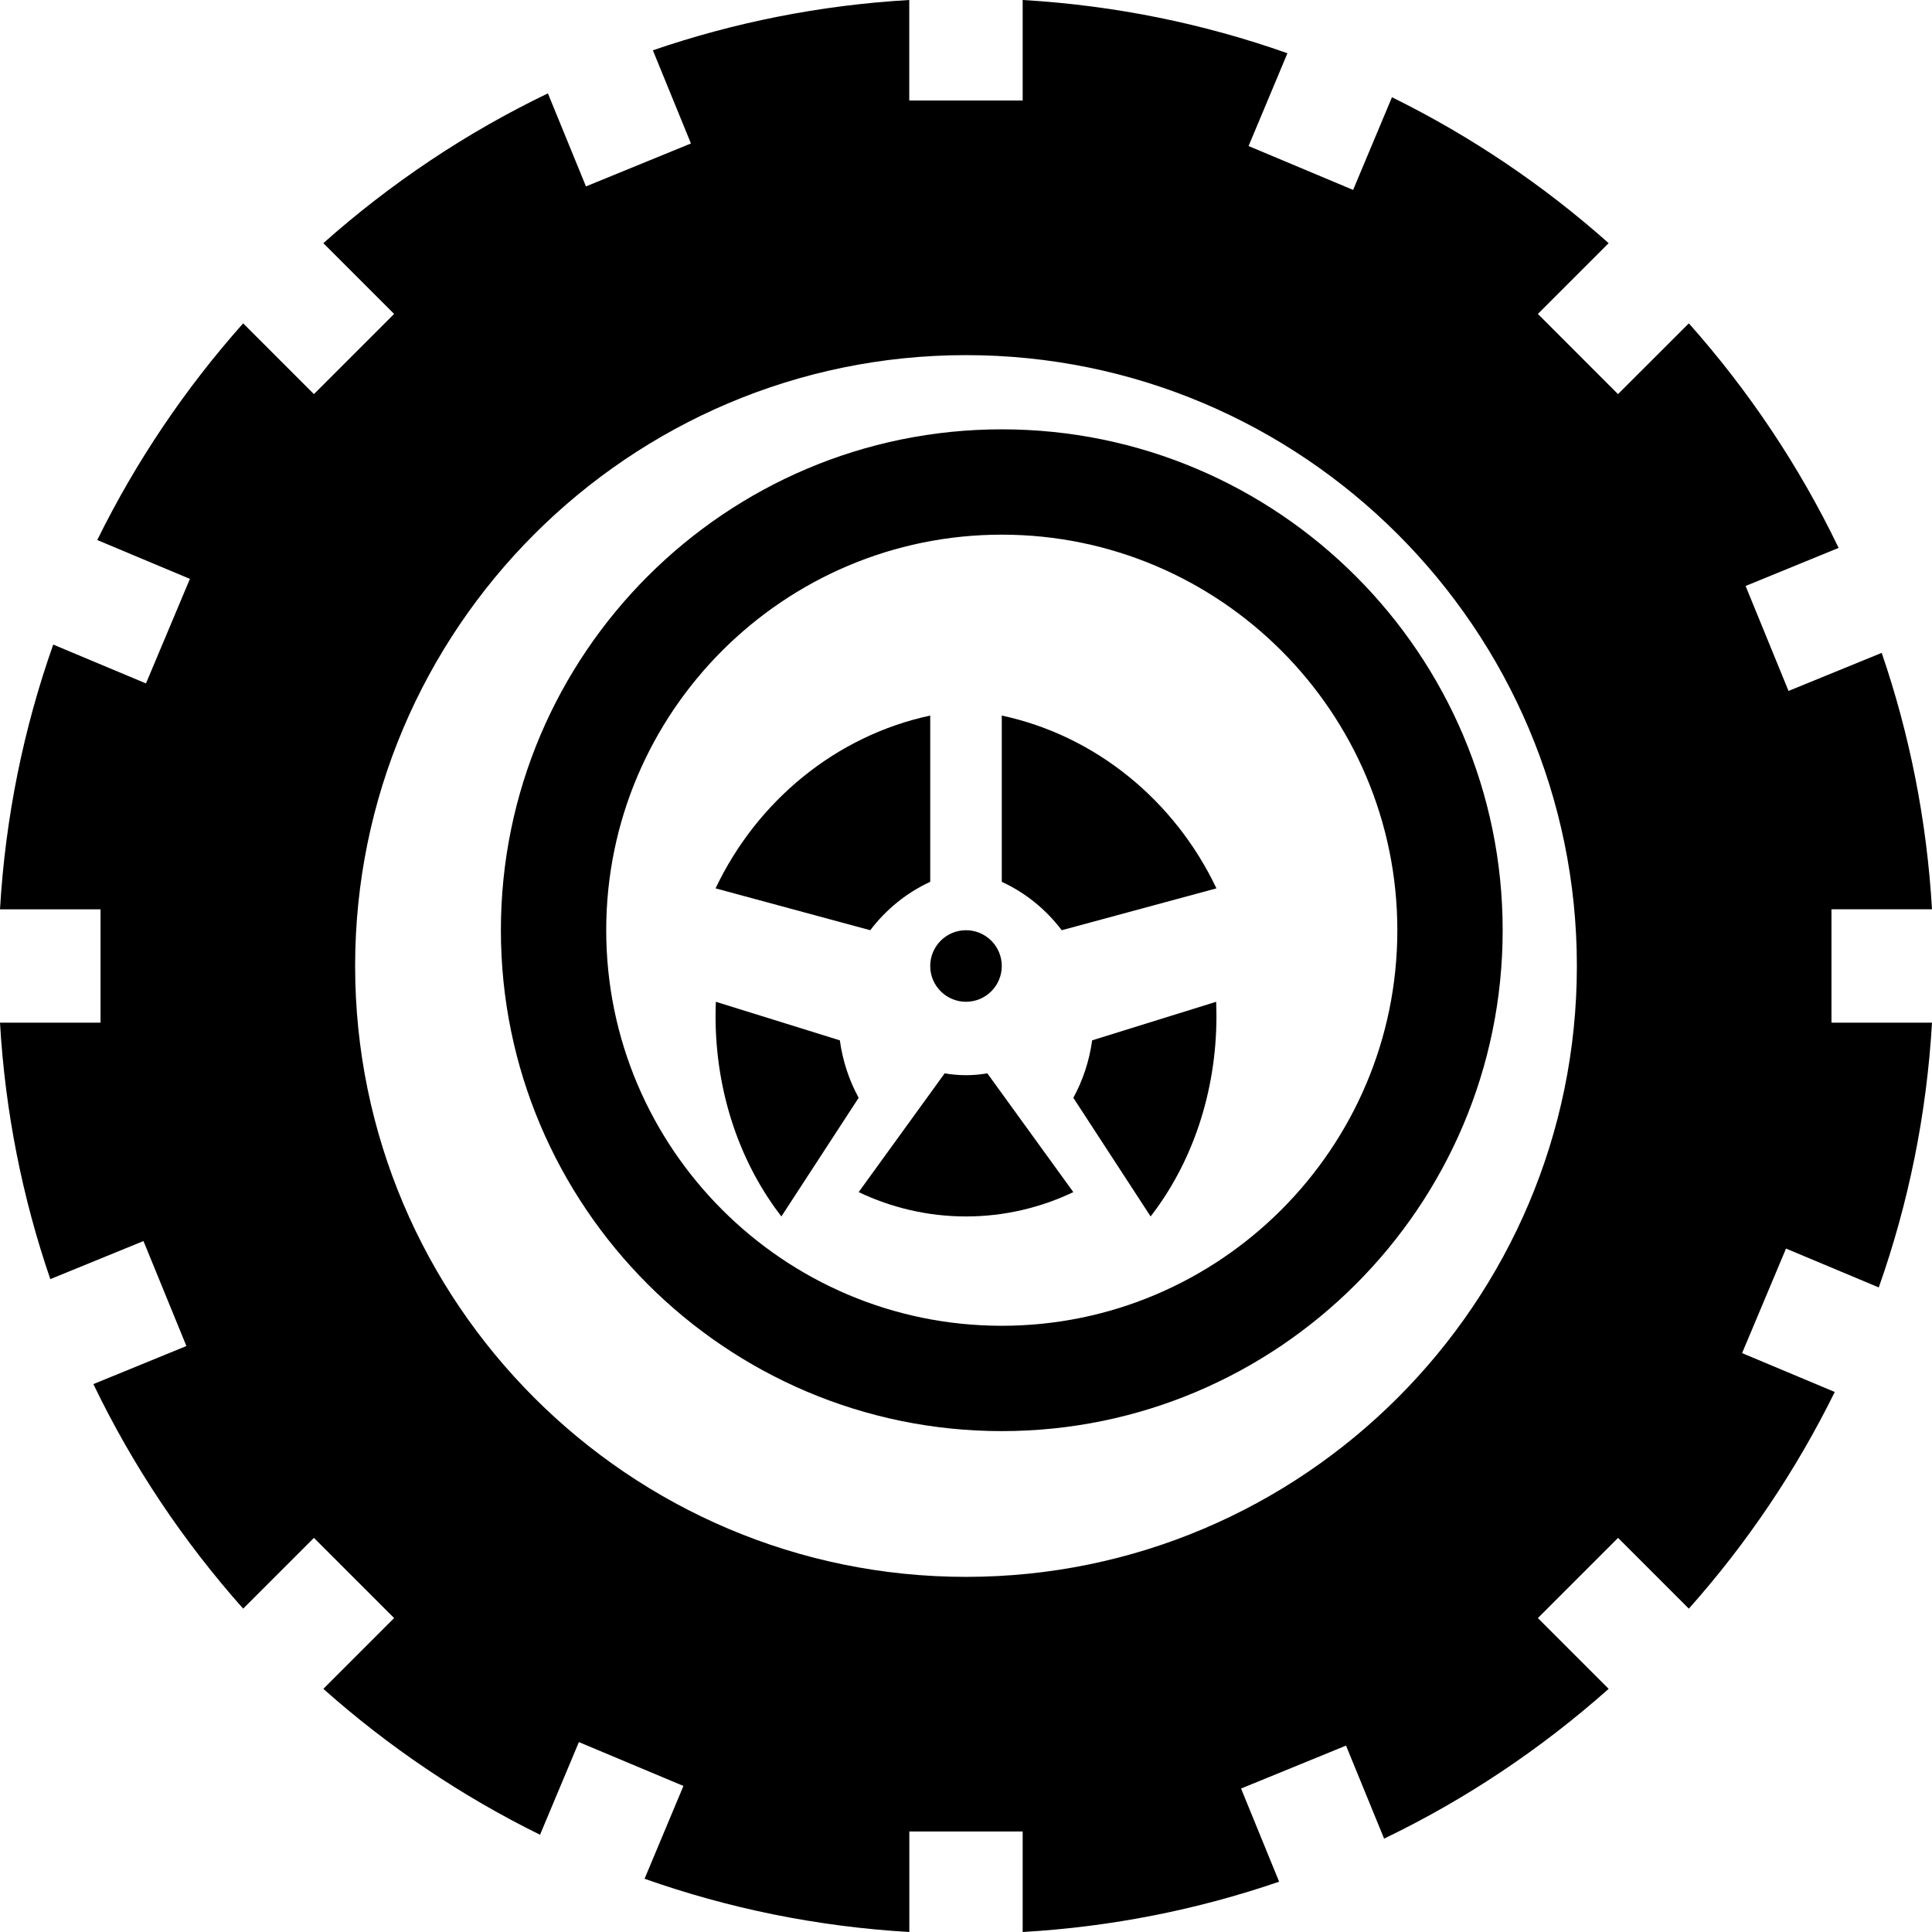 <?xml version="1.0" encoding="utf-8"?>
<svg width="27px" height="27px" viewBox="0 0 27 27" version="1.1" xmlns:xlink="http://www.w3.org/1999/xlink" xmlns="http://www.w3.org/2000/svg">
  <desc>Created with Lunacy</desc>
  <g id="tire">
    <path d="M0.5 0C0.224 0 0 0.224 0 0.5C0 0.776 0.224 1 0.5 1C0.776 1 1 0.776 1 0.5C1 0.224 0.776 0 0.5 0Z" transform="translate(13 13)" id="Path" fill="#000000" stroke="none" />
    <path d="M0 2.415L2.162 3C2.383 2.709 2.67 2.475 3 2.324L3 0C1.681 0.283 0.581 1.193 0 2.415Z" transform="translate(10 10)" id="Path" fill="#000000" stroke="none" />
    <path d="M0 0L0 2.324C0.33 2.475 0.617 2.709 0.838 3L3 2.415C2.419 1.193 1.319 0.283 0 0Z" transform="translate(14 10)" id="Path" fill="#000000" stroke="none" />
    <path d="M1.737 0.539L0.004 0C0.002 0.067 0 0.134 0 0.201C0 1.28 0.35 2.264 0.92 3L2 1.342C1.869 1.103 1.777 0.831 1.737 0.539Z" transform="translate(10 14)" id="Path" fill="#000000" stroke="none" />
    <path d="M1.996 0L0.263 0.539C0.223 0.831 0.131 1.103 0 1.342L1.08 3C1.651 2.264 2 1.28 2 0.201C2 0.134 1.998 0.067 1.996 0Z" transform="translate(15 14)" id="Path" fill="#000000" stroke="none" />
    <path d="M1.798 0C1.701 0.017 1.601 0.026 1.5 0.026C1.399 0.026 1.299 0.017 1.202 0L0 1.66C0.459 1.878 0.966 2 1.5 2C2.034 2 2.541 1.878 3 1.66L1.798 0Z" transform="translate(12 15)" id="Path" fill="#000000" stroke="none" />
    <path d="M0 7C0 3.14 3.14 0 7 0C10.86 0 14 3.14 14 7C14 10.86 10.86 14 7 14C3.14 14 0 10.86 0 7ZM1.472 7C1.472 10.048 3.952 12.528 7 12.528C10.048 12.528 12.528 10.048 12.528 7C12.528 3.952 10.048 1.472 7 1.472C3.952 1.472 1.472 3.952 1.472 7Z" transform="translate(7 6)" id="Shape" fill="#000000" fill-rule="evenodd" stroke="none" />
    <path d="M27 14.292C26.925 15.582 26.669 16.824 26.256 17.992L24.96 17.449L24.346 18.91L25.641 19.453C25.098 20.555 24.41 21.573 23.602 22.481L22.613 21.492L21.492 22.613L22.481 23.602C21.542 24.437 20.487 25.145 19.343 25.695L18.811 24.395L17.344 24.995L17.876 26.297C16.742 26.686 15.54 26.928 14.292 27L14.292 25.595L12.708 25.595L12.708 27C11.418 26.925 10.176 26.669 9.008 26.256L9.551 24.959L8.09 24.346L7.547 25.641C6.445 25.098 5.427 24.41 4.519 23.602L5.508 22.613L4.387 21.492L3.398 22.481C2.563 21.542 1.855 20.487 1.305 19.343L2.605 18.811L2.005 17.344L0.703 17.876C0.314 16.742 0.072 15.539 0 14.292L1.405 14.292L1.405 12.708L0 12.708C0.075 11.418 0.331 10.176 0.744 9.008L2.04 9.551L2.654 8.09L1.359 7.547C1.902 6.445 2.59 5.427 3.398 4.519L4.387 5.508L5.508 4.387L4.519 3.398C5.458 2.563 6.513 1.855 7.657 1.305L8.189 2.605L9.656 2.005L9.124 0.703C10.258 0.314 11.46 0.072 12.707 0L12.707 1.405L14.292 1.405L14.292 5.27344e-05C15.582 0.075 16.824 0.331 17.992 0.744L17.449 2.041L18.91 2.654L19.453 1.359C20.555 1.902 21.573 2.59 22.481 3.398L21.492 4.387L22.612 5.508L23.602 4.519C24.437 5.458 25.145 6.513 25.695 7.657L24.395 8.189L24.995 9.656L26.297 9.124C26.686 10.258 26.927 11.46 27 12.707L25.595 12.707L25.595 14.292L27 14.292ZM4.963 13.5C4.963 18.207 8.793 22.037 13.5 22.037C18.207 22.037 22.037 18.207 22.037 13.5C22.037 8.793 18.207 4.963 13.5 4.963C8.793 4.963 4.963 8.793 4.963 13.5Z" id="Shape" fill="#000000" fill-rule="evenodd" stroke="none" />
  </g>
</svg>